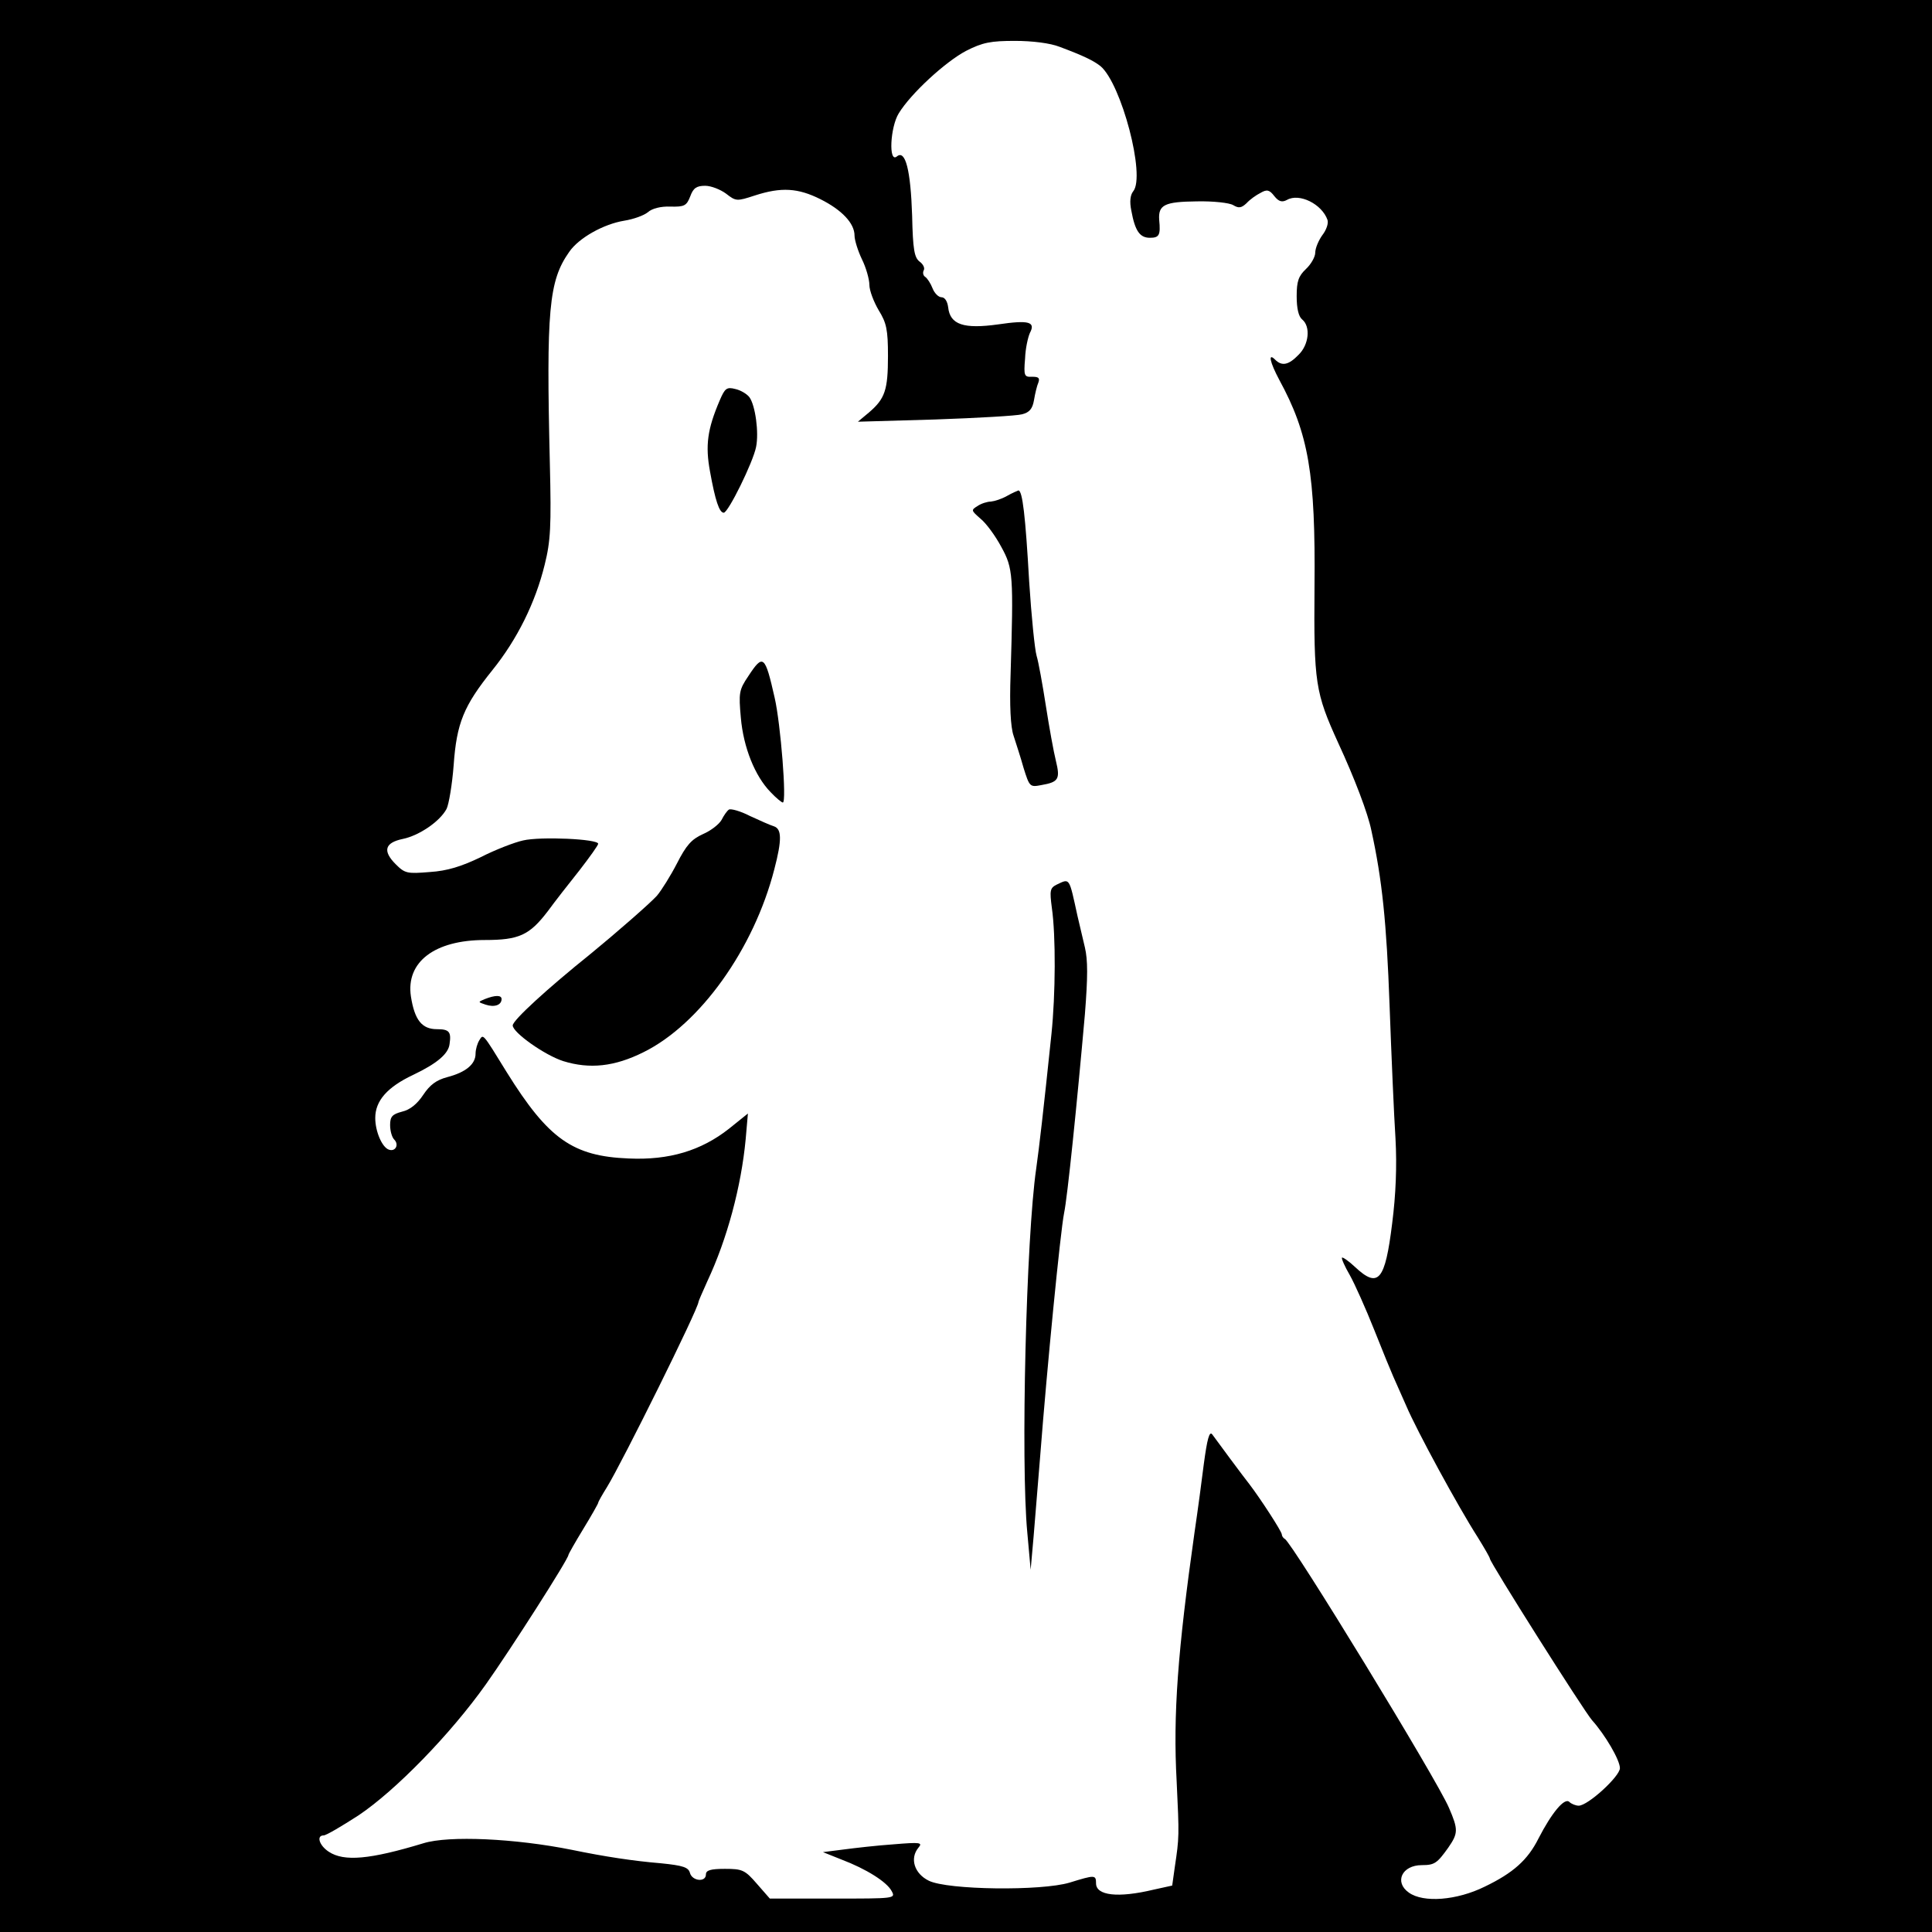 <?xml version="1.0" standalone="no"?>
<!DOCTYPE svg PUBLIC "-//W3C//DTD SVG 20010904//EN"
 "http://www.w3.org/TR/2001/REC-SVG-20010904/DTD/svg10.dtd">
<svg version="1.0" xmlns="http://www.w3.org/2000/svg"
 width="520pt" height="520pt" viewBox="0 0 520 520"
 preserveAspectRatio="xMidYMid meet">
<g transform="translate(0,520) scale(0.1,-0.1)"
fill="#000000" stroke="none">
<path d="M0 2600 l0 -2600 2600 0 2600 0 0 2600 0 2600 -2600 0 -2600 0 0
-2600z m2852 2474 c64 -24 91 -37 110 -52 56 -47 122 -296 88 -337 -8 -10 -10
-28 -5 -52 10 -55 23 -73 50 -73 25 0 29 7 25 48 -3 41 15 49 101 50 45 1 88
-4 98 -10 15 -9 22 -8 36 5 9 10 26 22 38 28 17 10 24 8 37 -9 12 -15 21 -17
34 -10 33 19 94 -11 109 -54 3 -9 -3 -27 -14 -41 -10 -14 -19 -35 -19 -47 0
-11 -11 -31 -25 -44 -20 -19 -25 -33 -25 -73 0 -33 5 -55 15 -63 23 -19 18
-68 -10 -95 -27 -28 -45 -31 -63 -13 -20 20 -14 -7 11 -54 79 -145 98 -253 95
-558 -2 -258 2 -284 64 -420 44 -95 80 -190 89 -235 29 -132 41 -248 49 -470
5 -137 12 -299 16 -360 4 -73 1 -150 -9 -228 -19 -154 -37 -176 -100 -117 -17
16 -33 27 -35 25 -2 -2 7 -23 21 -47 13 -23 43 -90 66 -148 23 -58 46 -114 51
-125 5 -11 21 -47 35 -79 28 -66 140 -272 192 -353 18 -29 33 -55 33 -58 0
-10 253 -410 275 -435 35 -39 75 -107 75 -129 0 -22 -86 -101 -111 -101 -8 0
-20 5 -25 10 -13 13 -48 -30 -83 -98 -29 -58 -68 -93 -145 -130 -75 -37 -165
-44 -204 -16 -40 28 -19 74 35 74 34 0 41 5 71 47 27 39 27 49 2 107 -31 74
-424 717 -442 724 -4 2 -8 8 -8 12 0 8 -58 97 -87 135 -10 12 -96 128 -100
134 -8 11 -14 -13 -23 -80 -5 -41 -16 -123 -25 -184 -45 -318 -58 -490 -48
-670 7 -147 7 -150 -5 -230 l-7 -50 -50 -11 c-96 -23 -155 -16 -155 17 0 23
-3 23 -71 2 -76 -23 -328 -20 -379 5 -39 19 -52 60 -28 89 12 14 5 15 -67 9
-44 -3 -105 -10 -135 -14 l-55 -7 50 -20 c66 -25 122 -60 135 -85 11 -20 8
-20 -158 -20 l-170 0 -35 40 c-32 37 -39 40 -86 40 -39 0 -51 -4 -51 -15 0
-22 -37 -18 -43 4 -4 15 -18 20 -78 26 -73 6 -152 18 -239 36 -154 31 -332 39
-400 18 -145 -44 -214 -50 -255 -23 -26 17 -34 44 -14 44 7 0 49 25 94 54 100
67 248 219 343 353 66 93 222 337 222 348 0 2 18 34 40 70 22 36 40 68 40 70
0 3 11 22 24 43 40 65 246 480 246 498 0 2 11 27 24 56 53 113 91 254 103 382
l6 69 -51 -41 c-75 -59 -161 -85 -270 -80 -150 6 -216 52 -328 232 -67 109
-63 103 -74 86 -5 -8 -10 -24 -10 -36 0 -28 -26 -50 -76 -63 -30 -8 -47 -21
-65 -48 -16 -24 -35 -40 -57 -45 -26 -7 -32 -13 -32 -36 0 -16 5 -33 11 -39
14 -14 3 -34 -15 -27 -18 7 -36 49 -36 85 0 46 32 83 102 116 65 31 95 57 98
83 5 33 -1 40 -34 40 -40 0 -60 24 -70 88 -14 93 64 152 199 152 92 0 120 13
169 77 19 26 58 76 86 111 27 35 50 67 50 71 0 13 -155 20 -202 9 -23 -5 -75
-25 -114 -45 -52 -25 -90 -37 -137 -40 -61 -5 -67 -4 -92 21 -36 36 -29 58 19
68 44 9 100 47 118 81 6 12 15 65 19 117 8 114 27 160 104 256 67 83 116 182
141 284 16 64 18 104 14 270 -10 416 -3 494 52 572 26 38 93 75 148 84 25 4
53 14 64 23 11 10 35 16 60 15 38 -1 44 2 54 28 8 22 17 28 40 28 16 0 41 -10
56 -21 27 -21 29 -21 78 -5 71 23 116 20 176 -10 58 -29 92 -65 92 -98 0 -12
9 -41 20 -64 11 -22 20 -54 20 -69 0 -15 12 -46 25 -68 21 -34 25 -52 25 -123
0 -92 -8 -115 -51 -152 l-30 -25 208 6 c114 4 220 10 234 14 20 5 28 15 32 38
3 18 8 39 12 48 4 12 0 15 -17 15 -21 -1 -23 2 -19 49 1 28 8 58 13 69 16 30
-3 35 -85 23 -93 -13 -130 -1 -135 46 -2 16 -9 27 -18 27 -8 0 -19 11 -24 24
-5 13 -14 27 -20 31 -5 3 -7 11 -4 17 4 6 -1 17 -11 24 -14 11 -18 32 -20 124
-4 122 -18 178 -41 159 -23 -19 -18 79 5 116 33 54 126 139 181 168 45 23 67
27 132 27 46 0 95 -6 120 -16z"/>
<path d="M1937 4122 c-33 -77 -39 -121 -26 -191 14 -78 25 -111 37 -111 12 0
79 136 87 177 8 39 -2 112 -18 134 -7 9 -24 19 -38 22 -23 6 -28 2 -42 -31z"/>
<path d="M2710 3865 c-14 -8 -33 -14 -43 -15 -9 0 -26 -5 -36 -12 -18 -11 -17
-12 8 -34 15 -12 40 -46 56 -76 32 -58 33 -76 25 -343 -3 -84 0 -142 8 -165 6
-19 19 -58 27 -87 16 -51 17 -52 48 -46 46 8 51 16 39 65 -6 24 -18 90 -27
148 -9 58 -20 119 -25 135 -5 17 -14 107 -20 200 -10 177 -18 245 -29 245 -3
-1 -17 -7 -31 -15z"/>
<path d="M2014 3380 c-25 -37 -26 -45 -20 -112 7 -80 38 -157 80 -200 15 -16
30 -28 33 -28 11 0 -6 213 -22 282 -26 115 -31 119 -71 58z"/>
<path d="M1962 3021 c-5 -3 -14 -16 -20 -28 -7 -12 -29 -29 -50 -38 -31 -14
-45 -30 -70 -79 -17 -33 -42 -73 -54 -87 -19 -21 -112 -102 -178 -156 -117
-94 -210 -179 -210 -193 0 -19 86 -80 136 -96 71 -22 138 -15 216 24 152 75
297 278 352 492 21 80 20 109 -1 116 -10 3 -39 16 -65 28 -25 13 -51 20 -56
17z"/>
<path d="M2844 2819 c-18 -9 -19 -16 -13 -62 11 -76 10 -234 -1 -340 -22 -211
-33 -305 -41 -362 -27 -185 -42 -791 -24 -980 l9 -100 8 90 c4 50 12 149 18
220 18 233 54 600 64 650 9 42 35 297 56 535 8 101 8 146 0 180 -6 25 -15 63
-20 85 -23 105 -20 101 -56 84z"/>
<path d="M1305 2511 c-19 -8 -19 -8 2 -15 24 -8 43 -1 43 15 0 11 -17 11 -45
0z"/>
</g>
</svg>
